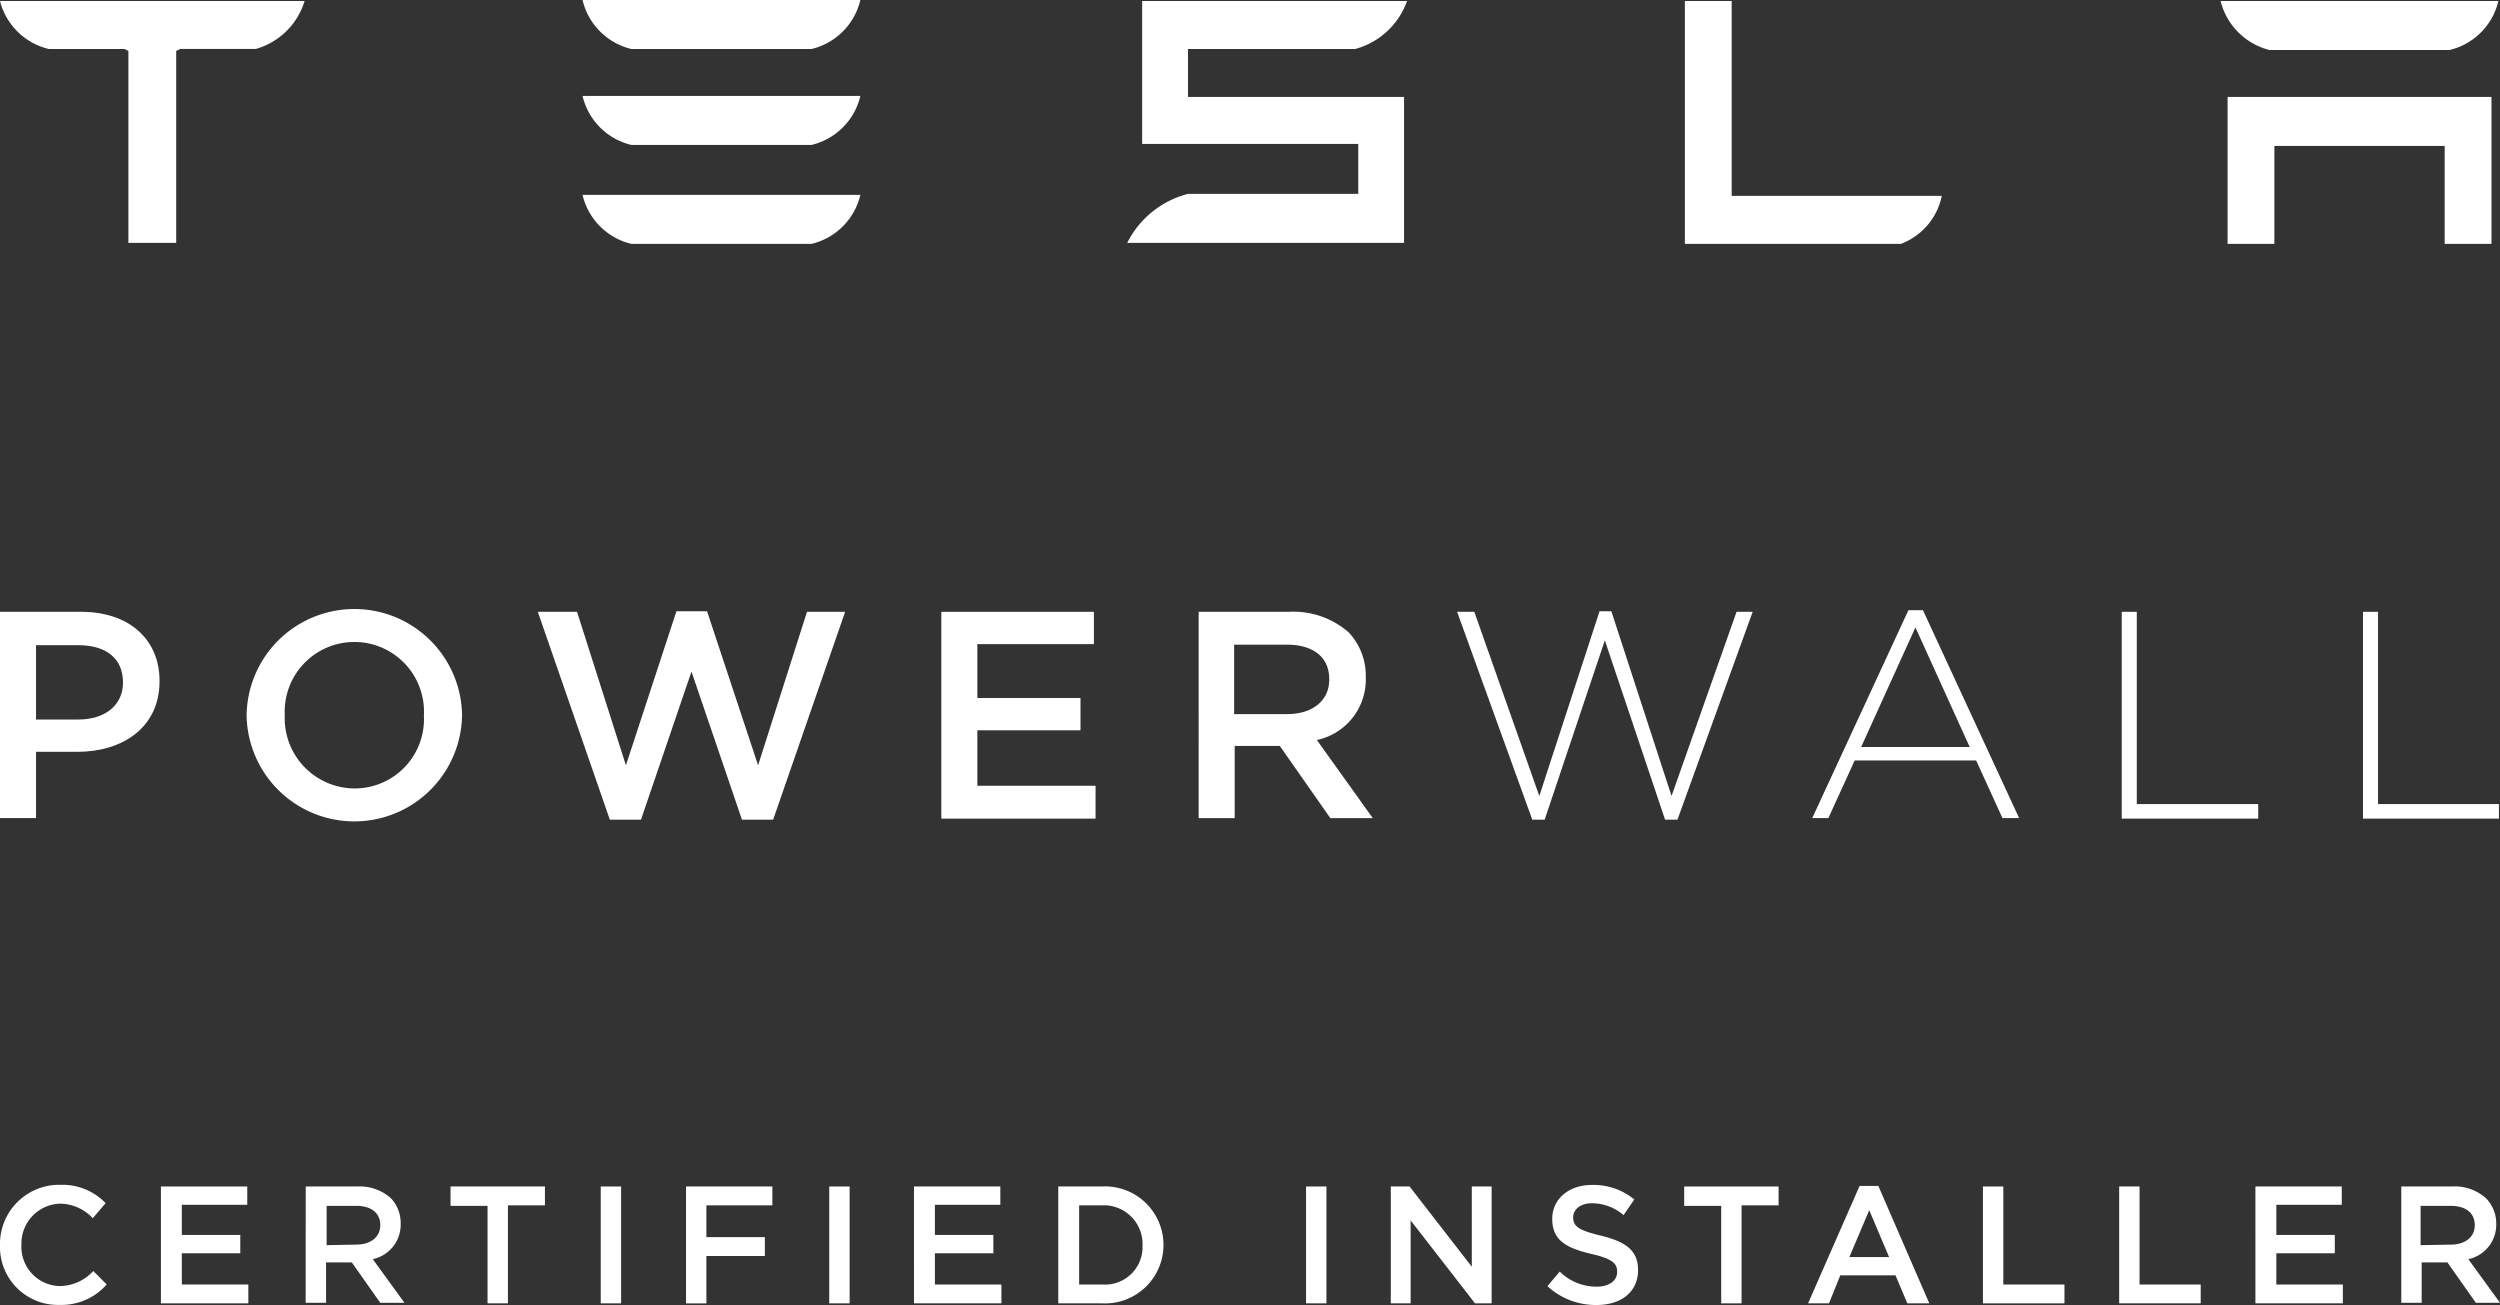 <svg xmlns="http://www.w3.org/2000/svg" width="235.94" height="123.16" viewBox="0 0 235.94 123.16"><rect x="0" y="0" width="235.94" height="123.16" fill="#333333" stroke="none"/><g transform="translate(-34.563 -34.054)"><path d="M68,67.186a6.249,6.249,0,0,0,4.6,4.527h7.143l.376.189V90.011h4.511V71.9l.376-.189h7.142a6.738,6.738,0,0,0,4.6-4.527Z" transform="translate(-33.438 -33.037)" fill="#fff"/><path d="M401.244,90.106a6.169,6.169,0,0,0,3.853-4.528h-19.83V67.186h-4.417v22.92Z" transform="translate(-187.275 -33.037)" fill="#fff"/><path d="M283.133,71.713h15.695a7.176,7.176,0,0,0,4.887-4.527h-25V80.673H299.11V85.39H283.04a8.871,8.871,0,0,0-5.733,4.622h26.126V76.24H283.04V71.713Z" transform="translate(-136.36 -33.037)" fill="#fff"/><path d="M481.621,85V98.866h4.417V89.622h16.071v9.244h4.417V85Z" transform="translate(-236.827 -41.797)" fill="#fff"/><path d="M180.772,71.622h17.01A6.22,6.22,0,0,0,202.387,67h-26.22a6.219,6.219,0,0,0,4.6,4.622" transform="translate(-86.626 -32.946)" fill="#fff"/><path d="M180.772,89.437h17.01a6.22,6.22,0,0,0,4.605-4.622h-26.22a6.219,6.219,0,0,0,4.6,4.622" transform="translate(-86.626 -41.706)" fill="#fff"/><path d="M180.772,107.809h17.01a6.221,6.221,0,0,0,4.605-4.622h-26.22a6.219,6.219,0,0,0,4.6,4.622" transform="translate(-86.626 -50.74)" fill="#fff"/><path d="M484.932,71.808h17.01a6.22,6.22,0,0,0,4.6-4.622h-26.22a6.364,6.364,0,0,0,4.6,4.622" transform="translate(-236.19 -33.037)" fill="#fff"/><path d="M75.4,190.765c2.586,0,4.208-1.423,4.208-3.456v-.051c0-2.287-1.623-3.507-4.208-3.507H71.4v7.014ZM68,180.6h7.657c4.513,0,7.4,2.592,7.4,6.506v.051c0,4.371-3.5,6.658-7.758,6.658H71.4v6.252H68Z" transform="translate(-33.438 -88.806)" fill="#fff"/><path d="M130.525,190.115v-.051a6.574,6.574,0,1,0-13.133-.051v.051a6.627,6.627,0,0,0,6.592,6.912,6.543,6.543,0,0,0,6.541-6.862m-16.733,0v-.051a10.168,10.168,0,0,1,20.333-.051v.051a10.168,10.168,0,0,1-20.333.051" transform="translate(-55.955 -88.511)" fill="#fff"/><path d="M167.863,180.551h3.7l4.614,14.486,4.767-14.537h2.891l4.817,14.537,4.615-14.486h3.6l-6.795,19.619h-2.941l-4.766-13.977L177.6,200.17h-2.941Z" transform="translate(-82.543 -88.757)" fill="#fff"/><path d="M242.786,180.6h14.4v3.05h-11v5.083h9.735v3.05h-9.735v5.235h11.156v3.1H242.786Z" transform="translate(-119.385 -88.806)" fill="#fff"/><path d="M298.741,190.257c2.434,0,4.006-1.271,4.006-3.253v-.051c0-2.084-1.521-3.253-4.006-3.253h-4.969v6.557Zm-8.468-9.657h8.671a7.933,7.933,0,0,1,5.629,1.931,5.964,5.964,0,0,1,1.623,4.219v.051a5.837,5.837,0,0,1-4.615,5.9l5.274,7.37h-4.006l-4.766-6.811h-4.26v6.811h-3.4V180.6Z" transform="translate(-142.736 -88.806)" fill="#fff"/><path d="M338.559,180.551h1.622l6.135,17.383L352,180.5h1.116l5.679,17.434,6.136-17.383h1.521l-7.1,19.619h-1.167L352.5,183.245l-5.679,16.925h-1.167Z" transform="translate(-166.479 -88.757)" fill="#fff"/><path d="M419.359,193.21l-5.121-11.284-5.121,11.284Zm-5.781-12.91h1.369l9.077,19.619h-1.572l-2.484-5.439h-11.46l-2.485,5.439H404.5Z" transform="translate(-198.905 -88.659)" fill="#fff"/><path d="M461.966,180.6h1.42v18.145h11.46v1.372h-12.88Z" transform="translate(-227.162 -88.806)" fill="#fff"/><path d="M506.76,180.6h1.42v18.145h11.409v1.372H506.76Z" transform="translate(-249.188 -88.806)" fill="#fff"/><path d="M68,292.7A5.588,5.588,0,0,1,73.417,287h.253a5.674,5.674,0,0,1,4.3,1.728l-1.215,1.423a4.25,4.25,0,0,0-3.087-1.372,3.759,3.759,0,0,0-3.645,3.761v.1a3.708,3.708,0,0,0,3.543,3.914h.1a4.325,4.325,0,0,0,3.138-1.423l1.266,1.271a5.677,5.677,0,0,1-4.454,1.931A5.468,5.468,0,0,1,68,292.951Z" transform="translate(-33.438 -141.127)" fill="#fff"/><path d="M97.879,287.307h8.15v1.728H99.853v2.846h5.518v1.728H99.853v2.948h6.277v1.779H97.879Z" transform="translate(-48.13 -141.277)" fill="#fff"/><path d="M124.769,287.3h4.91a4.425,4.425,0,0,1,3.139,1.118,3.435,3.435,0,0,1,.911,2.389,3.33,3.33,0,0,1-2.632,3.355l2.987,4.117H131.8l-2.683-3.812h-2.43v3.812h-1.924Zm4.758,5.489c1.367,0,2.278-.712,2.278-1.83,0-1.169-.86-1.83-2.278-1.83h-2.784v3.71Z" transform="translate(-61.352 -141.273)" fill="#fff"/><path d="M155.1,289.137h-3.442v-1.83h8.909v1.779h-3.493v9.251h-1.923v-9.2Z" transform="translate(-74.575 -141.277)" fill="#fff"/><rect width="1.923" height="11.029" transform="translate(91.258 146.03)" fill="#fff"/><path d="M195.28,287.307h8.2v1.779h-6.226v3h5.518v1.779h-5.518v4.473h-1.923V287.307Z" transform="translate(-96.025 -141.277)" fill="#fff"/><rect width="1.924" height="11.029" transform="translate(112.822 146.03)" fill="#fff"/><path d="M237.707,287.307h8.15v1.728h-6.175v2.846H245.2v1.728h-5.517v2.948h6.277v1.779h-8.251Z" transform="translate(-116.887 -141.277)" fill="#fff"/><path d="M264.5,287.307h4.1a5.523,5.523,0,1,1,0,11.029h-4.1Zm4.151,9.251a3.545,3.545,0,0,0,3.8-3.355v-.356A3.654,3.654,0,0,0,269,289.086h-2.531v7.472Z" transform="translate(-130.061 -141.277)" fill="#fff"/><rect width="1.923" height="11.029" transform="translate(157.823 146.03)" fill="#fff"/><path d="M326.244,287.307h1.772l5.872,7.573v-7.573h1.872v11.029h-1.569l-6.074-7.827v7.827h-1.873Z" transform="translate(-160.423 -141.277)" fill="#fff"/><path d="M355.325,296.559l1.164-1.372a4.927,4.927,0,0,0,3.492,1.423c1.164,0,1.924-.559,1.924-1.372v-.051c0-.762-.455-1.22-2.48-1.677-2.328-.559-3.645-1.271-3.645-3.3,0-1.881,1.57-3.2,3.746-3.2a6.078,6.078,0,0,1,4,1.372l-1.012,1.474a4.631,4.631,0,0,0-2.987-1.118c-1.114,0-1.772.61-1.772,1.322,0,.864.506,1.22,2.582,1.728,2.328.559,3.543,1.372,3.543,3.253,0,2.084-1.62,3.3-3.9,3.3a6.748,6.748,0,0,1-4.657-1.779" transform="translate(-174.723 -141.126)" fill="#fff"/><path d="M384.214,289.137h-3.493v-1.83h8.909v1.779h-3.493v9.251h-1.923Z" transform="translate(-187.211 -141.277)" fill="#fff"/><path d="M408.587,287.207h1.771l4.809,11.08h-2.076l-1.114-2.643h-5.214l-1.063,2.643h-1.974Zm2.784,6.709-1.873-4.422-1.873,4.422Z" transform="translate(-198.524 -141.228)" fill="#fff"/><path d="M436.194,287.307h1.923v9.251h5.771v1.779h-7.694Z" transform="translate(-214.489 -141.277)" fill="#fff"/><path d="M461.49,287.307h1.924v9.251h5.77v1.779H461.49Z" transform="translate(-226.928 -141.277)" fill="#fff"/><path d="M486.787,287.307h8.15v1.728h-6.175v2.846h5.517v1.728h-5.517v2.948h6.277v1.779h-8.251Z" transform="translate(-239.367 -141.277)" fill="#fff"/><path d="M513.677,287.3h4.91a4.4,4.4,0,0,1,3.189,1.118,3.39,3.39,0,0,1,.962,2.389,3.329,3.329,0,0,1-2.632,3.355l2.987,4.117h-2.278l-2.683-3.812H515.7v3.812h-1.923V287.3Zm4.758,5.489c1.367,0,2.278-.712,2.278-1.83,0-1.169-.86-1.83-2.278-1.83H515.6v3.71Z" transform="translate(-252.59 -141.272)" fill="#fff"/></g></svg>